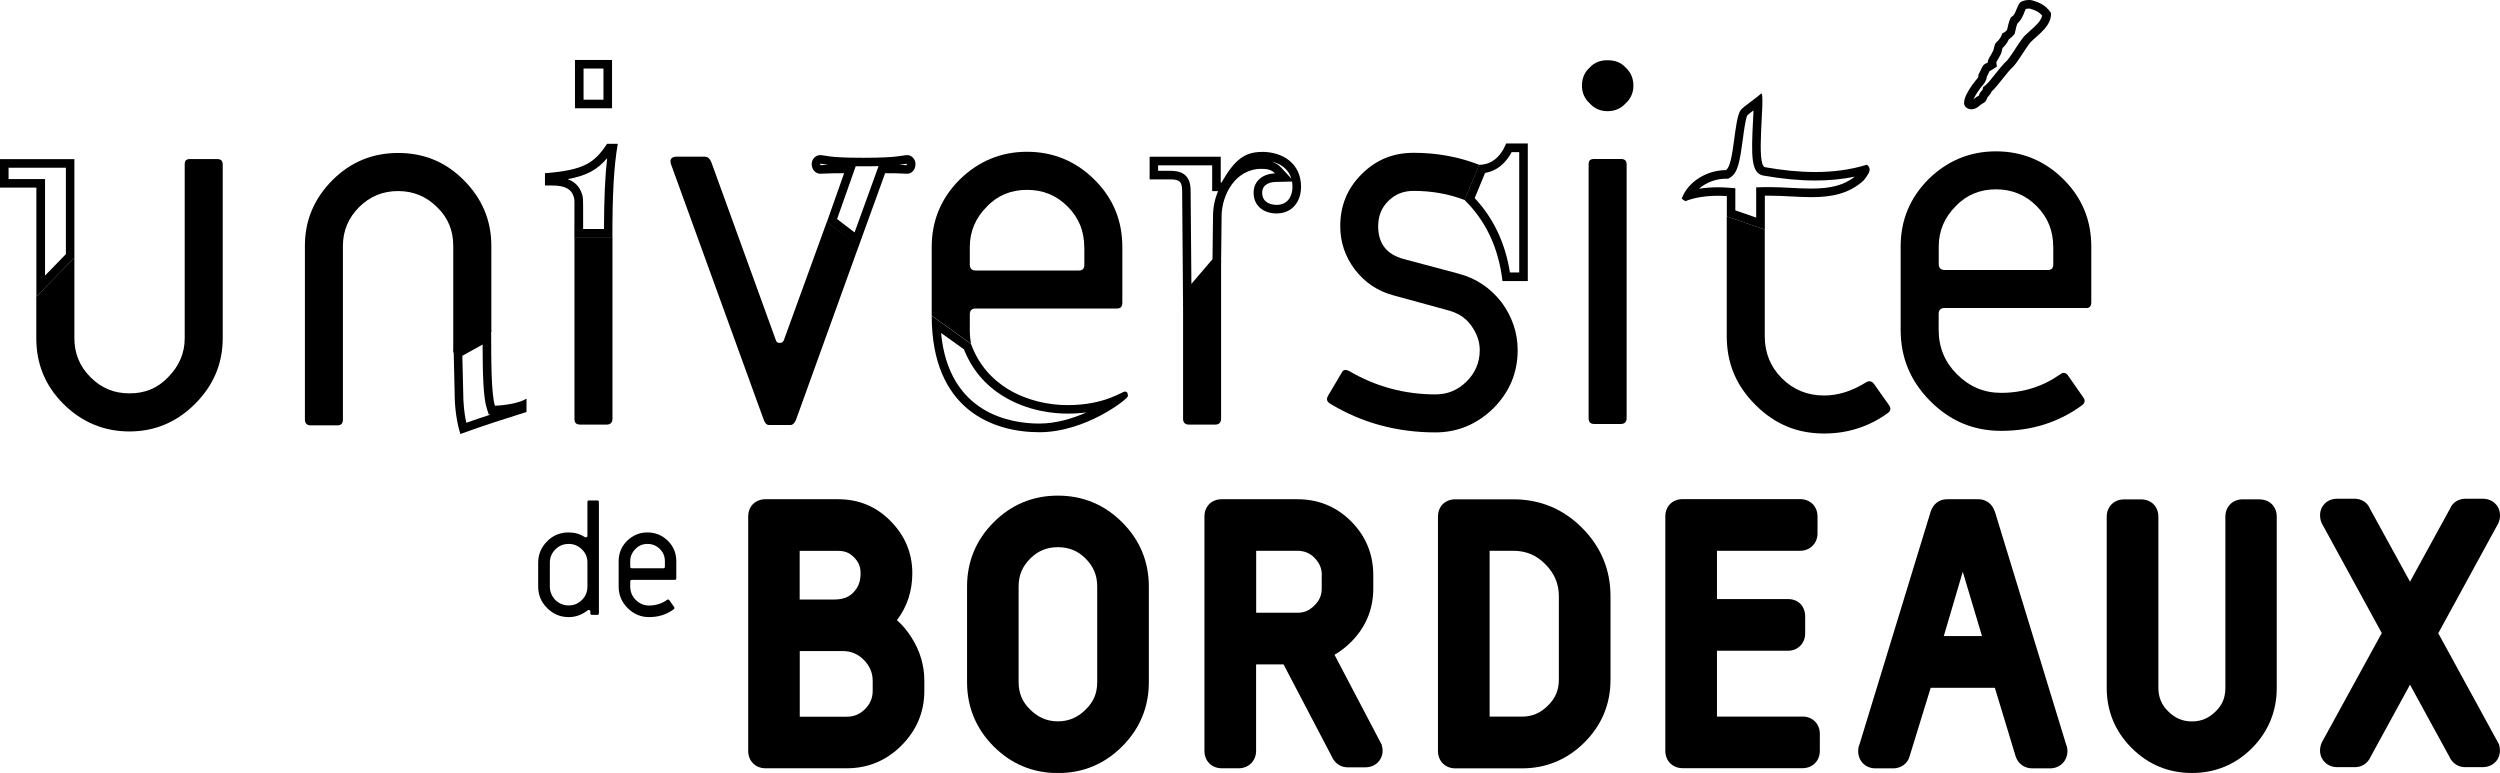 <?xml version="1.0" encoding="UTF-8"?>
<svg xmlns="http://www.w3.org/2000/svg" id="Capa_2" viewBox="0 0 291.4 90.09">
  <g id="Home">
    <path d="M104.55,72.28c1.19-1.56,1.79-3.4,1.79-5.47,0-2.34-.86-4.39-2.54-6.08-1.64-1.68-3.69-2.54-6.11-2.54h-8.46c-1.19,0-2.02.83-2.02,2.02v27.32c0,1.17.85,2.02,2.02,2.02h9.47c2.47,0,4.61-.89,6.36-2.64,1.78-1.78,2.68-3.92,2.68-6.36v-1.2c0-1.79-.5-3.48-1.48-5.02-.48-.78-1.05-1.46-1.71-2.04ZM99.48,69.05c-.53.56-1.26.83-2.23.83h-4.04v-5.67h4.46c.8,0,1.34.21,1.86.74.54.54.78,1.1.78,1.86,0,.96-.25,1.63-.84,2.24ZM93.22,75.89h5.04c.93,0,1.74.34,2.41,1.01.7.71,1.05,1.51,1.05,2.45v1.2c0,.81-.29,1.5-.89,2.1-.61.61-1.29.89-2.14.89h-5.47v-7.65h0Z"></path>
    <path d="M123.31,57.77c-2.91,0-5.43,1.04-7.49,3.11-2.06,2.06-3.1,4.58-3.1,7.49v11.14c0,2.91,1.05,5.43,3.1,7.49,2.06,2.06,4.58,3.11,7.49,3.11s5.43-1.04,7.49-3.11c2.06-2.06,3.11-4.58,3.11-7.49v-11.14c0-2.91-1.05-5.43-3.11-7.49-2.06-2.06-4.58-3.11-7.49-3.11ZM118.73,68.36c0-1.3.43-2.33,1.36-3.26.89-.89,1.94-1.32,3.22-1.32s2.34.43,3.22,1.32c.93.93,1.36,1.96,1.36,3.26v11.14c0,1.32-.42,2.31-1.36,3.22-.91.91-1.97,1.36-3.22,1.36s-2.31-.45-3.24-1.38c-.91-.88-1.34-1.9-1.34-3.2v-11.14h0Z"></path>
    <path d="M176.38,58.2h-6.75c-1.19,0-2.02.83-2.02,2.02v27.32c0,1.17.85,2.02,2.02,2.02h7.76c2.83,0,5.28-1.02,7.3-3.03,2.01-2.01,3.03-4.46,3.03-7.3v-9.74c0-3.09-1.12-5.78-3.34-7.99-2.19-2.19-4.88-3.3-7.99-3.3ZM177.39,83.53h-3.76v-19.33h2.75c1.49,0,2.71.51,3.73,1.55,1.07,1.07,1.59,2.29,1.59,3.73v9.74c0,1.22-.41,2.18-1.28,3.03-.87.87-1.83,1.28-3.03,1.28Z"></path>
    <path d="M210.1,83.53h-9.97v-7.68h8.3c1.13,0,1.98-.87,1.98-2.02v-1.98c0-1.19-.81-2.02-1.98-2.02h-8.3v-5.63h9.7c1.15,0,2.02-.87,2.02-2.02v-1.98c0-1.17-.85-2.02-2.02-2.02h-13.7c-1.19,0-2.02.83-2.02,2.02v27.32c0,1.17.85,2.02,2.02,2.02h13.97c1.17,0,2.02-.85,2.02-2.02v-1.98c0-1.17-.85-2.02-2.02-2.02Z"></path>
    <path d="M232.5,59.59c-.29-.86-1.01-1.4-1.9-1.4h-3.65c-.9,0-1.61.53-1.91,1.44l-8.29,27.11c-.11.24-.16.51-.16.8,0,1.17.85,2.02,2.02,2.02h2.06c.93,0,1.71-.58,1.92-1.43l2.45-7.96h7.48l2.43,8.01.04.11c.32.8,1.03,1.27,1.91,1.27h2.06c1.15,0,2.02-.87,2.02-2.02,0-.29-.06-.56-.15-.75l-8.32-27.2ZM231.02,74.14h-4.45l2.21-7.5,2.24,7.5Z"></path>
    <path d="M263.39,58.2h-1.98c-1.17,0-2.02.85-2.02,2.02v19.94c0,1.14-.35,2.01-1.13,2.76-.78.78-1.68,1.17-2.76,1.17s-1.97-.37-2.78-1.18c-.76-.73-1.14-1.65-1.14-2.74v-19.94c0-1.19-.83-2.02-2.02-2.02h-1.98c-1.17,0-2.02.85-2.02,2.02v19.94c0,2.73.98,5.09,2.91,7.02,1.93,1.93,4.3,2.91,7.02,2.91s5.09-.98,7.03-2.92c1.9-1.94,2.86-4.3,2.86-7.01v-19.94c0-1.19-.83-2.02-2.02-2.02Z"></path>
    <path d="M284.21,73.8l7-12.82.13-.37c.19-.85-.09-1.42-.36-1.76-.22-.27-.71-.72-1.58-.72h-2.02c-.83,0-1.53.46-1.8,1.15l-4.67,8.52-4.65-8.47c-.29-.74-.98-1.2-1.82-1.2h-2.02c-.88,0-1.37.45-1.58.72-.27.33-.55.91-.34,1.81l.14.36,6.98,12.77-6.98,12.73-.11.27c-.28.92.05,1.55.27,1.85.22.29.72.78,1.64.78h2.06c.8,0,1.48-.45,1.81-1.19l4.6-8.42,4.59,8.39c.34.76,1.02,1.22,1.82,1.22h2.06c.92,0,1.42-.49,1.64-.78.22-.29.55-.93.26-1.89l-7.08-12.95Z"></path>
    <path d="M161.02,86.74l-5.47-10.42c.68-.39,1.33-.89,1.92-1.48,1.73-1.73,2.6-3.83,2.6-6.25v-1.55c0-2.45-.87-4.56-2.6-6.29-1.7-1.7-3.8-2.56-6.25-2.56h-8.81c-1.19,0-2.02.83-2.02,2.02v27.32c0,1.17.85,2.02,2.02,2.02h1.98c1.15,0,2.02-.87,2.02-2.02v-10.09h3.2l5.64,10.77c.34.77,1.03,1.23,1.83,1.23h2.06c.92,0,1.43-.49,1.64-.78.22-.3.55-.93.27-1.85,0-.02-.02-.05-.03-.07ZM154.06,67.04v1.55c0,.79-.25,1.38-.85,1.98-.6.6-1.19.85-1.98.85h-4.81v-7.22h4.81c.78,0,1.43.26,1.96.79.62.64.88,1.25.88,2.04Z"></path>
    <path d="M69.62,71.67h-.61c-.15,0-.2-.07-.2-.2v-.17c0-.15-.07-.2-.2-.2-.06,0-.09,0-.11.04-.68.53-1.41.79-2.22.79-.97,0-1.8-.35-2.5-1.05-.7-.7-1.05-1.53-1.05-2.5v-2.79c0-.97.35-1.8,1.05-2.5.68-.7,1.53-1.03,2.5-1.03.68,0,1.31.17,1.86.53.04.02.07.04.15.04.13,0,.18-.06.18-.17v-3.93c0-.15.07-.2.2-.2h.96c.13,0,.18.06.18.2v12.94c0,.13-.05.2-.18.2ZM68.47,65.58c0-.61-.2-1.12-.64-1.54-.44-.44-.96-.64-1.54-.64s-1.14.2-1.56.64c-.42.42-.64.94-.64,1.54v2.79c0,.61.22,1.12.64,1.56.42.42.95.64,1.56.64s1.12-.22,1.54-.64c.44-.44.64-.96.64-1.56v-2.79Z"></path>
    <path d="M78.66,67.59h-5c-.13,0-.2.07-.2.2v.57c0,.62.22,1.14.64,1.56.44.44.95.66,1.56.66.77,0,1.47-.22,2.1-.66.09-.07.18-.06.26.04l.55.79c.07.09.06.2-.06.28-.83.61-1.78.9-2.85.9-.97,0-1.8-.35-2.5-1.05-.7-.7-1.05-1.53-1.05-2.52v-2.94c0-.94.33-1.73.99-2.39.66-.64,1.45-.97,2.37-.97s1.73.33,2.39.99.97,1.45.97,2.37v1.97c0,.13-.06.2-.18.2ZM77.5,65.42c0-.55-.18-1.03-.59-1.43s-.88-.59-1.43-.59-1.03.18-1.41.59c-.4.4-.61.88-.61,1.43v.62c0,.13.07.2.2.2h3.66c.13,0,.18-.07.18-.2v-.62Z"></path>
    <path d="M8.67,30.03v9.39c0,1.76.61,3.28,1.88,4.55,1.27,1.27,2.73,1.88,4.55,1.88s3.28-.61,4.49-1.88c1.27-1.27,1.94-2.79,1.94-4.55v-20.27c0-.43.18-.61.61-.61h3.15c.43,0,.67.18.67.61v20.27c0,2.97-1.09,5.52-3.22,7.65-2.12,2.12-4.67,3.22-7.65,3.22s-5.58-1.09-7.71-3.22c-2.12-2.12-3.15-4.67-3.15-7.65v-4.84l4.43-4.55Z"></path>
    <path d="M96.38,25.85l-5.02,13.82c-.12.24-.24.3-.49.3-.18,0-.36-.06-.43-.3l-7.52-20.75c-.18-.43-.42-.66-.79-.66h-3.28c-.61,0-.85.36-.61.96l10.74,29.6c.12.36.3.72.67.72h2.49c.3,0,.55-.32.67-.69l7.29-20.2-3.72-2.8Z"></path>
    <path d="M142.33,30.35v18.47c0,.42-.24.67-.67.67h-3.09c-.43,0-.67-.24-.67-.67v-13.29l4.43-5.18Z"></path>
    <path d="M170.71,23.31c-1.87-.72-3.85-1.06-5.95-1.06-1.15,0-2.12.36-2.97,1.21-.79.79-1.15,1.76-1.15,2.91,0,2,.97,3.28,2.97,3.82l6.37,1.7c2.12.55,3.76,1.7,5.04,3.34,1.21,1.64,1.88,3.52,1.88,5.58,0,2.67-.97,4.91-2.85,6.8-1.88,1.82-4.13,2.79-6.73,2.79-4.43,0-8.56-1.09-12.26-3.34-.42-.24-.49-.55-.24-.97l1.58-2.67c.18-.36.48-.36.85-.18,3.09,1.82,6.49,2.73,10.07,2.73,1.4,0,2.61-.49,3.64-1.52.97-.97,1.52-2.18,1.52-3.64,0-1.03-.36-2-1.03-2.91-.67-.91-1.52-1.4-2.55-1.7l-6.43-1.76c-1.88-.49-3.4-1.52-4.55-3.03-1.15-1.52-1.7-3.22-1.7-5.04,0-2.37.79-4.37,2.49-6.07,1.7-1.7,3.7-2.49,6.07-2.49,2.65,0,5.21.45,7.64,1.4l-1.69,4.09Z"></path>
    <path d="M189.48,12.05c-.55.61-1.27.91-2.12.91-.79,0-1.52-.3-2.06-.91-.61-.55-.91-1.27-.91-2.06,0-.85.3-1.58.91-2.12.55-.61,1.27-.85,2.06-.85.85,0,1.58.24,2.12.85.61.55.91,1.27.91,2.12,0,.79-.3,1.52-.91,2.06ZM188.93,49.42h-3.09c-.49,0-.67-.24-.67-.67v-29.61c0-.43.18-.61.67-.61h3.09c.42,0,.67.18.67.61v29.61c0,.42-.24.67-.67.67Z"></path>
    <path d="M243.14,35.9h-16.5c-.42,0-.67.24-.67.67v1.88c0,2.06.73,3.76,2.12,5.16,1.46,1.46,3.15,2.18,5.16,2.18,2.55,0,4.85-.73,6.92-2.18.3-.24.61-.18.85.12l1.82,2.61c.24.3.18.67-.18.91-2.73,2-5.89,2.97-9.41,2.97-3.22,0-5.95-1.15-8.25-3.46-2.3-2.31-3.46-5.04-3.46-8.31v-9.71c0-3.1,1.09-5.7,3.28-7.89,2.18-2.12,4.79-3.21,7.83-3.21s5.7,1.09,7.89,3.28c2.18,2.18,3.22,4.79,3.22,7.83v6.49c0,.43-.18.67-.61.67ZM239.32,28.74c0-1.82-.61-3.4-1.94-4.73-1.33-1.33-2.91-1.94-4.73-1.94s-3.4.61-4.67,1.94c-1.34,1.33-2,2.91-2,4.73v2.06c0,.42.24.67.67.67h12.07c.43,0,.61-.24.61-.67v-2.06Z"></path>
    <path d="M71.39,27.65v21.17c0,.42-.24.67-.67.67h-3.09c-.49,0-.67-.24-.67-.67v-21.17h4.43Z"></path>
    <path d="M108.6,36.8v-8c0-3.09,1.09-5.7,3.28-7.89,2.18-2.12,4.79-3.22,7.83-3.22s5.7,1.09,7.89,3.28c2.18,2.18,3.22,4.79,3.22,7.83v6.49c0,.42-.18.67-.61.67h-16.5c-.43,0-.67.24-.67.67v1.88c0,.55.05,1.08.16,1.58l-4.59-3.29ZM126.38,28.8c0-1.82-.61-3.4-1.94-4.73-1.34-1.34-2.91-1.94-4.73-1.94s-3.4.61-4.67,1.94c-1.33,1.33-2,2.91-2,4.73v2.06c0,.42.24.67.67.67h12.07c.43,0,.61-.24.61-.67v-2.06Z"></path>
    <path d="M205.7,26.77v12.42c0,1.94.67,3.58,2,4.91,1.34,1.33,2.97,2,4.92,2,1.58,0,3.22-.49,4.85-1.52.42-.24.67-.18.97.18l1.76,2.49c.24.36.18.67-.18.91-2.18,1.58-4.67,2.37-7.4,2.37-3.15,0-5.76-1.09-8.01-3.34-2.25-2.25-3.34-4.85-3.34-8.01v-13.96l4.43,1.54Z"></path>
    <path d="M52.83,41.11v-12.47c0-1.76-.61-3.28-1.88-4.49-1.27-1.27-2.79-1.88-4.55-1.88s-3.28.61-4.55,1.88c-1.21,1.21-1.88,2.73-1.88,4.49v20.27c0,.42-.18.67-.67.67h-3.09c-.43,0-.67-.24-.67-.67v-20.27c0-2.97,1.09-5.52,3.22-7.65,2.12-2.12,4.67-3.16,7.65-3.16s5.52,1.03,7.64,3.16c2.12,2.12,3.22,4.67,3.22,7.65v10.03l-4.43,2.44Z"></path>
    <path d="M236.49,1c.06,0,.1,0,.1,0,0,0,0,0,0,0,.62.18,1.07.38,1.44.81-.11.63-.78,1.22-1.43,1.8-.24.21-.46.41-.66.61l-.04.04-.03.04c-.31.39-.63.87-.93,1.34-.33.5-.67,1.02-.98,1.4-.45.4-.92,1-1.38,1.57-.4.51-.82,1.04-1.11,1.29l-.35.3v.21c-.06.08-.14.18-.21.26l-.13.15-.07.19c-.02.07-.04.11-.06.14h0c-.11.06-.29.15-.49.32l-.03.02-.03.03s-.05.05-.08.07c.2-.46.66-1.18,1.22-1.83l.04-.05.04-.05c.17-.26.24-.5.26-.7.06-.11.11-.22.16-.33.06-.13.12-.25.17-.35.08-.03.19-.08.32-.17l.53-.35-.07-.5c.04-.08.11-.19.15-.27.08-.14.17-.28.24-.43.19-.29.26-.6.3-.81.01-.05.02-.11.04-.15.38-.36.57-.67.73-1.01.21-.14.39-.31.53-.47l.16-.19.05-.24.03-.12c.06-.28.12-.56.21-.8l.22-.24c.32-.36.48-.77.61-1.1.05-.13.11-.28.17-.38.08-.02.21-.05.34-.05M236.49,0c-.36,0-.76.1-.98.25-.42.42-.47,1.15-.89,1.62-.1,0-.26.21-.26.21-.21.42-.31.94-.42,1.41,0,0-.31.36-.52.36-.21.47-.31.73-.73,1.09-.31.31-.21.83-.47,1.15-.1.31-.57.83-.52,1.2-.16.1-.31.1-.52.31-.21.31-.36.73-.57,1.09,0,.16,0,.26-.1.42-.73.83-2.19,2.86-1.3,3.44.16.12.36.19.58.19.33,0,.69-.16,1.04-.5.36-.31.57-.16.83-.89,0,0,.47-.52.47-.68.73-.62,1.77-2.24,2.55-2.92.68-.78,1.36-2.03,1.98-2.81.94-.94,2.5-1.93,2.4-3.44-.62-.94-1.46-1.25-2.19-1.46-.11-.03-.24-.04-.37-.04h0Z"></path>
    <path d="M148.19,18.83c1.06.24,2,.85,2.33,1.99l-1.18-1.28c-.35-.38-.77-.59-1.16-.71M141.29,19.27v3.01h.69c-.39.92-.59,1.92-.59,2.92l-.06,5.01-2.46,2.88-.09-10.86c0-2.06-1.29-2.32-2.41-2.32h-1.38v-.64h6.29M150.6,21.15c.03.2.05.41.05.63,0,1.01-.49,2.1-1.86,2.1-.28,0-1.67-.07-1.67-1.41,0-1.13,1.17-1.25,1.52-1.26l1.96-.05M147.09,17.71c-2.04,0-3.21.94-4.71,3.57h-.09v-3.01h-8.29v2.64h2.38c1.06,0,1.41.23,1.41,1.32l.11,13.55,4.43-5.2.06-5.37c0-2.43,1.56-5.53,4.65-5.53.56,0,1.16.07,1.57.53-1.36.04-2.49.83-2.49,2.26,0,1.55,1.2,2.41,2.67,2.41,1.85,0,2.86-1.4,2.86-3.1,0-2.75-2.15-4.08-4.56-4.08h0Z"></path>
    <path d="M177.08,17.72v14.04h-1.08c-.56-3.46-1.91-6.31-4.11-8.67l1.21-2.93c1.3-.22,2.37-1.06,3.1-2.43h.88M178.08,16.72h-2.52c-.67,1.63-1.77,2.49-3.16,2.49l-1.69,4.1c2.4,2.37,3.94,5.42,4.42,9.45h2.95v-16.04h0Z"></path>
    <path d="M70.34,7.99v3.63h-2.32v-3.63h2.32M71.34,6.99h-4.32v5.63h4.32v-5.63h0Z"></path>
    <path d="M70.77,18.44c-.24,2.07-.36,4.65-.37,8.25h-2.43c0-.63,0-1.14,0-1.56,0-2.07,0-2.11-.14-2.53l-.03-.09c-.32-.91-.96-1.39-1.64-1.63,2.18-.39,3.46-1.08,4.61-2.44M72.02,16.76h-1.26c-1.49,2.26-2.72,3.07-7.24,3.43v1.43c.21,0,.43,0,.67,0,1.05,0,2.26.1,2.65,1.22.16.49.12-.05.11,4.85h4.43c0-4.9.16-8.29.63-10.93h0Z"></path>
    <path d="M95.6,19.08c.08,0,.14.01.32.04.15.03.34.06.59.09-.16,0-.29.01-.4.02-.18,0-.31.02-.47.02,0,0-.04-.04-.04-.12,0-.04.02-.05,0-.05M105.69,19.08s.01.03.01.05c0,.06-.01.09-.02.12-.15,0-.26,0-.4-.02-.13,0-.28-.02-.48-.02.24-.03.42-.06.58-.08.15-.02.24-.04.31-.04M102.4,19.37l-.17.48-2.62,7.24-2.04-1.56,1.77-5.01.4-1.14c.26,0,.53,0,.83,0h.19c.63,0,1.18,0,1.65-.02M105.77,18.08c-.62,0-.99.31-5.02.31h-.19c-4.22,0-4.34-.31-4.96-.31-.5,0-.99.43-.99,1.05,0,.68.5,1.12.99,1.12.62,0,.68-.06,2.79-.06l-2.01,5.69,3.7,2.84,3.09-8.53c1.99,0,1.99.06,2.61.06.44,0,.93-.43.93-1.12,0-.62-.5-1.05-.93-1.05h0Z"></path>
    <path d="M109.69,38.81l2.67,1.91c.91,2.32,2.45,4.16,4.58,5.46,2.88,1.77,5.93,2.03,7.49,2.03.81,0,1.55-.05,2.21-.14-1.61.71-3.54,1.3-5.5,1.3-3.25,0-10.55-1.08-11.45-10.56M108.6,36.8c0,10.98,7.15,13.58,12.55,13.58s10.32-3.88,10.32-4.21c0-.13,0-.53-.33-.53-.39,0-2.37,1.58-6.71,1.58-2.19,0-4.76-.53-6.97-1.88-1.83-1.13-3.39-2.81-4.28-5.25l-4.59-3.29h0Z"></path>
    <path d="M204.39,12.87c-.02.35-.03.72-.05,1.04-.22,4.26-.26,6.32,1.23,6.56,2.18.38,4.14.57,6,.57,1.64,0,3.19-.15,4.63-.45-1.24.98-2.75,1.39-5.08,1.39-.76,0-1.52-.04-2.33-.08-.81-.04-1.65-.09-2.49-.09-.21,0-.42,0-.63,0l-.97.03v3.52l-2.43-.84v-2.58l-.92-.07c-.38-.03-.76-.04-1.14-.04-.61,0-1.38.04-2.18.17.82-.72,1.97-1.17,3.14-1.17h.27l.23-.14c.91-.53,1.14-1.96,1.47-4.43.13-1,.34-2.51.53-2.81.09-.11.4-.35.72-.58M205.33,10.87c-.88.76-2.06,1.52-2.41,1.93-.82.99-.76,6.45-1.75,7.03-2.22,0-4.44,1.35-5.15,3.33l.41.29c1.13-.45,2.51-.63,3.78-.63.37,0,.73.01,1.07.04v2.37l4.43,1.54v-3.96c.2,0,.4,0,.6,0,1.61,0,3.25.17,4.82.17,2.24,0,4.36-.34,6.12-1.97.35-.53,1.11-1.23.35-1.81-1.93.6-3.96.85-6.03.85-1.94,0-3.9-.22-5.83-.56-1.11-.18,0-7.97-.41-8.61h0Z"></path>
    <path d="M7.68,19.55v10.07s-2.43,2.5-2.43,2.5v-11.25H1v-1.32h6.68M8.68,18.55H0v3.32h4.24v12.71l4.43-4.55v-11.48h0Z"></path>
    <path d="M56.25,40.15c.01,3.52.09,6.25.49,7.45l.23.72h.22c-.93.3-1.88.62-2.84.96-.24-1.1-.36-2.32-.36-3.64l-.1-4.17,2.36-1.31M57.25,38.45l-4.37,2.44.11,4.77c0,1.99.27,3.64.67,4.93,2.7-1,5.45-1.85,7.71-2.57v-1.56c-.75.51-2.48.79-3.68.83-.44-1.34-.44-5.45-.44-8.84h0Z"></path>
  </g>
</svg>
